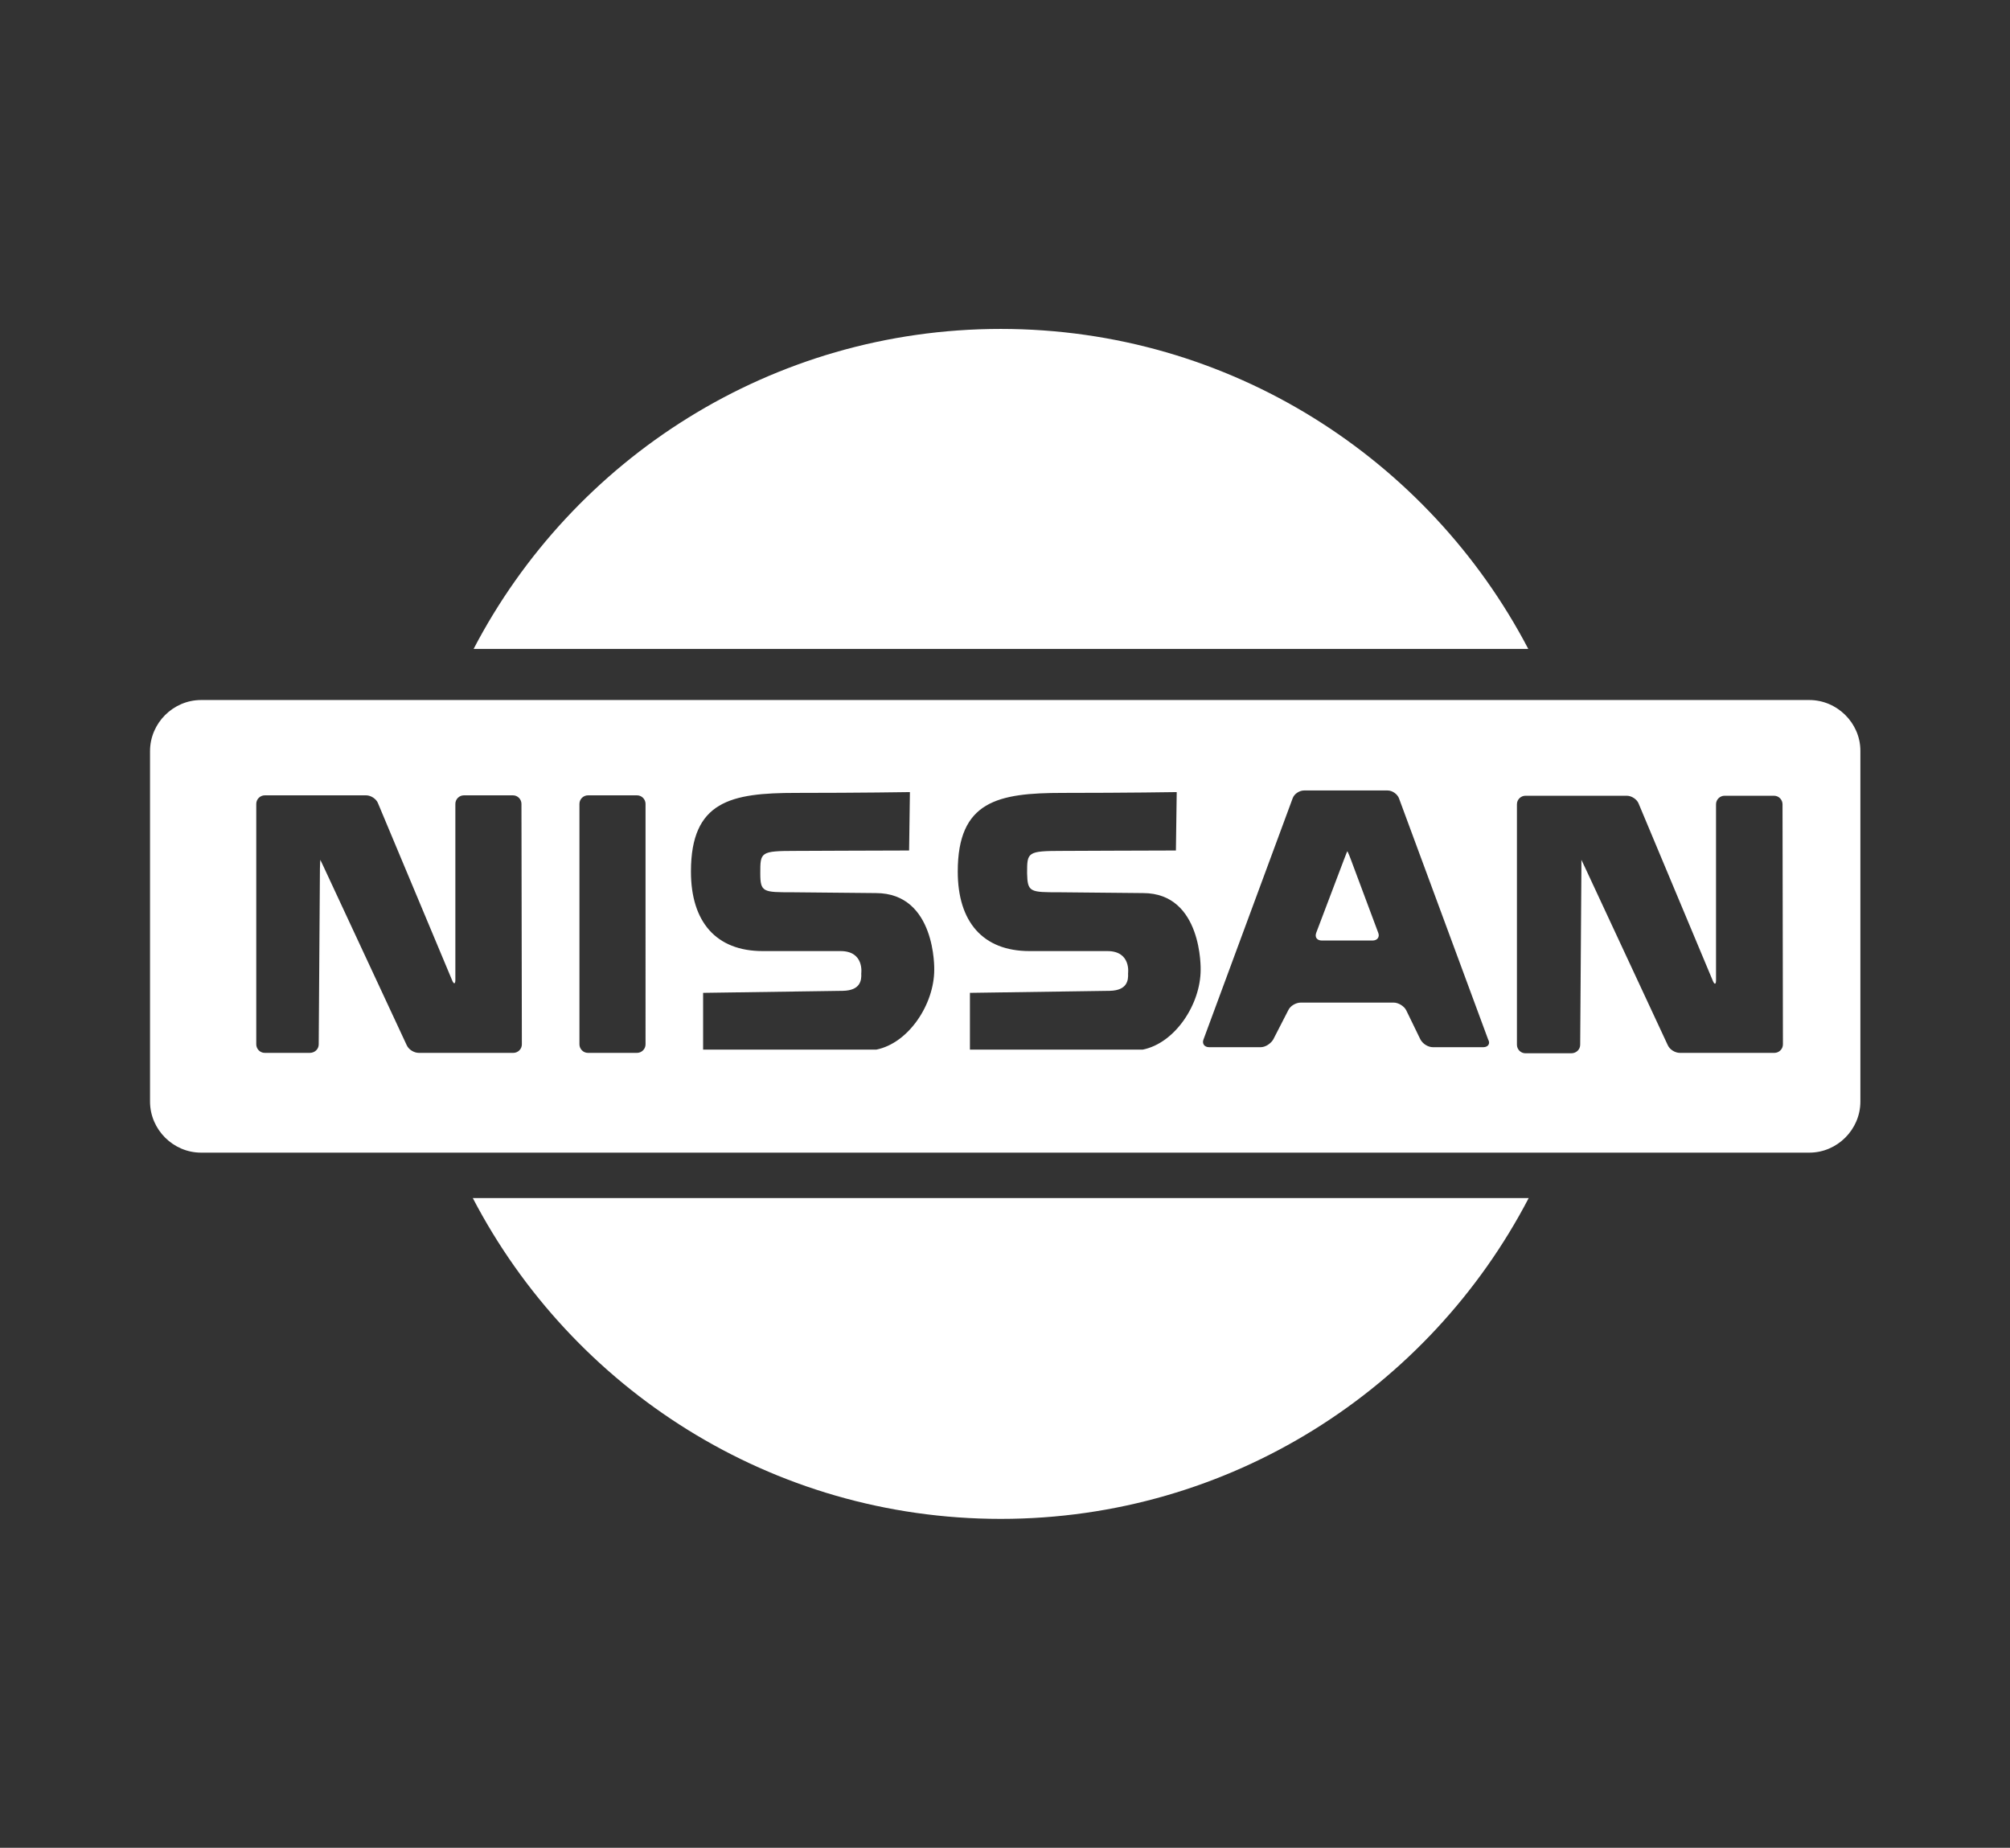 <?xml version="1.0" encoding="utf-8"?>
<!-- Generator: Adobe Illustrator 27.0.0, SVG Export Plug-In . SVG Version: 6.00 Build 0)  -->
<svg version="1.1" id="Layer_1" xmlns="http://www.w3.org/2000/svg" xmlns:xlink="http://www.w3.org/1999/xlink" x="0px" y="0px"
	 viewBox="0 0 49.57 45.56" style="enable-background:new 0 0 49.57 45.56;" xml:space="preserve">
<rect x="0" y="0" width="49.57" height="45.56" fill="#333333" stroke="none"/>
<style type="text/css">
	.st0{fill:#FFFFFF;}
	.st1{fill:#EFE4BD;}
</style>
<g>
	<path class="st0" d="M37.69,16c-2.45-4.68-7.35-7.89-13.01-7.89S14.12,11.32,11.68,16H37.69L37.69,16z"/>
	<path class="st0" d="M11.66,29.54c2.45,4.7,7.36,7.91,13.02,7.91s10.57-3.21,13.02-7.91L11.66,29.54L11.66,29.54z"/>
	<g>
		<path class="st0" d="M33.31,21.18c-0.04-0.11-0.08-0.19-0.08-0.19c-0.01,0-0.04,0.09-0.08,0.19L32.46,23
			c-0.04,0.11,0.02,0.19,0.14,0.19h1.25c0.12,0,0.18-0.09,0.14-0.19L33.31,21.18z"/>
		<path class="st0" d="M44.62,17.26H4.96c-0.69,0-1.26,0.57-1.26,1.26v2.38v3.88v2.38c0,0.69,0.57,1.26,1.26,1.26h39.66
			c0.69,0,1.26-0.57,1.26-1.26v-2.47v-3.72v-2.46C45.88,17.83,45.31,17.26,44.62,17.26z M12.87,25.75c0,0.12-0.1,0.21-0.21,0.21
			h-2.33c-0.12,0-0.25-0.08-0.3-0.19l-2.04-4.38C7.94,21.28,7.9,21.2,7.9,21.2s-0.01,0.1-0.01,0.22l-0.03,4.33
			c0,0.12-0.1,0.21-0.22,0.21H6.53c-0.12,0-0.21-0.1-0.21-0.21v-5.93c0-0.12,0.1-0.21,0.21-0.21h2.5l0,0c0.12,0,0.25,0.09,0.29,0.19
			l1.83,4.37c0.04,0.1,0.08,0.1,0.08-0.01v-4.34c0-0.12,0.1-0.21,0.21-0.21h1.21c0.12,0,0.21,0.1,0.21,0.21L12.87,25.75L12.87,25.75
			z M15.92,25.75c0,0.12-0.1,0.21-0.21,0.21H14.5c-0.12,0-0.21-0.1-0.21-0.21v-5.93c0-0.12,0.1-0.21,0.21-0.21h1.21
			c0.12,0,0.21,0.1,0.21,0.21V25.75z M23.04,23.91c0,0.85-0.63,1.81-1.43,1.97h-2.08h-2.19v-1.4l3.45-0.05
			c0.43-0.01,0.46-0.26,0.45-0.43c0,0,0.08-0.55-0.51-0.55h-1.92c-1.15,0-1.77-0.72-1.77-1.96c0-1.74,0.99-1.94,2.59-1.94
			c1.6,0,2.81-0.02,2.81-0.02l-0.02,1.44c-1.15,0-2.15,0.01-2.79,0.01c-0.88,0-0.88,0.03-0.88,0.55c0,0.47,0.07,0.47,0.79,0.47
			l2.06,0.02C23.09,22.02,23.04,23.91,23.04,23.91z M29.61,23.91c0,0.85-0.63,1.81-1.43,1.97h-2.08h-2.18v-1.4l3.45-0.05
			c0.43-0.01,0.46-0.26,0.45-0.43c0,0,0.08-0.55-0.51-0.55h-1.92c-1.15,0-1.77-0.72-1.77-1.96c0-1.74,0.99-1.94,2.59-1.94
			c1.6,0,2.81-0.02,2.81-0.02L29,20.97c-1.15,0-2.15,0.01-2.79,0.01c-0.88,0-0.88,0.03-0.88,0.55C25.34,22,25.4,22,26.13,22
			l2.06,0.02C29.66,22.02,29.61,23.91,29.61,23.91z M36.58,25.82h-1.24c-0.12,0-0.25-0.08-0.31-0.19l-0.35-0.72
			c-0.05-0.1-0.19-0.19-0.31-0.19h-2.29l0,0c-0.12,0-0.26,0.08-0.31,0.19l-0.37,0.72c-0.06,0.1-0.19,0.19-0.31,0.19h-1.27
			c-0.12,0-0.18-0.09-0.14-0.19l2.2-5.95c0.04-0.11,0.17-0.19,0.28-0.19h2.06c0.12,0,0.24,0.09,0.28,0.19l2.2,5.95
			C36.76,25.73,36.7,25.82,36.58,25.82z M43.97,25.75c0,0.12-0.1,0.21-0.21,0.21h-2.33c-0.12,0-0.25-0.08-0.3-0.19l-2.04-4.38
			C39.04,21.28,39,21.2,39,21.2S39,21.31,39,21.43l-0.03,4.33c0,0.12-0.1,0.21-0.22,0.21h-1.13c-0.12,0-0.21-0.1-0.21-0.21v-5.93
			c0-0.12,0.1-0.21,0.21-0.21h2.5l0,0c0.12,0,0.25,0.09,0.29,0.19l1.83,4.37c0.04,0.1,0.08,0.1,0.08-0.01v-4.34
			c0-0.12,0.1-0.21,0.21-0.21h1.22c0.12,0,0.21,0.1,0.21,0.21L43.97,25.75L43.97,25.75z"/>
	</g>
</g>
</svg>
